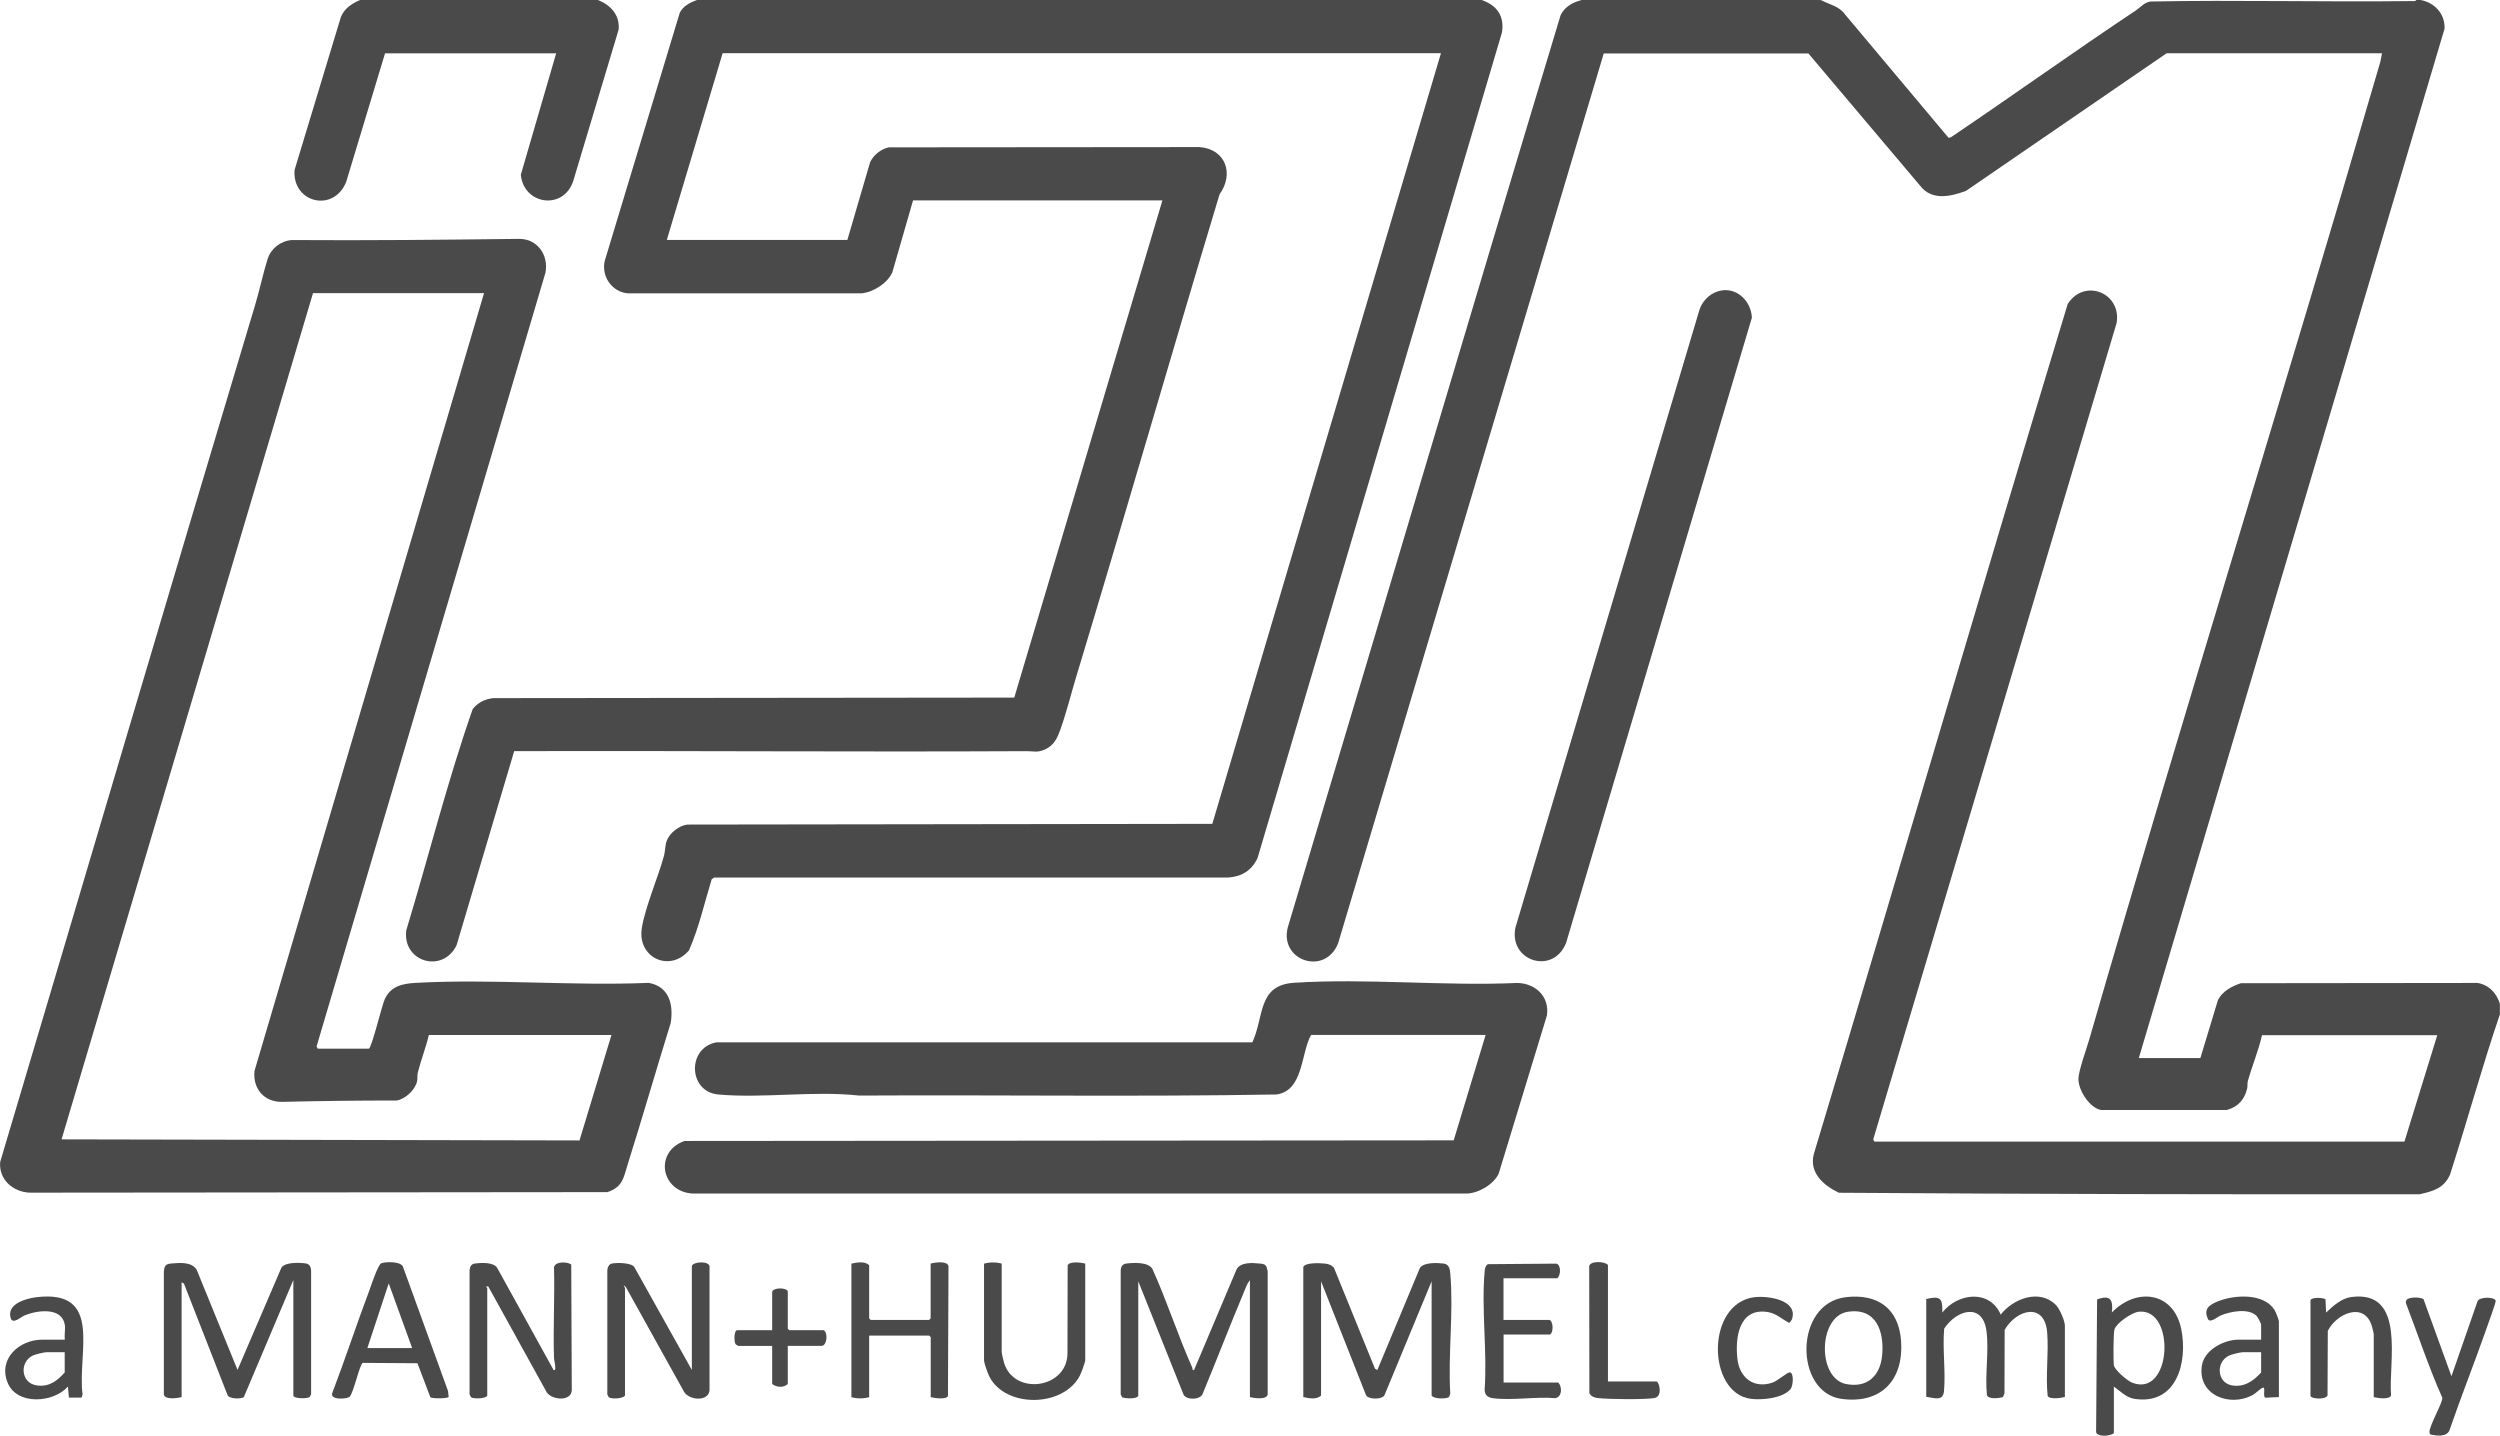 <?xml version="1.0" encoding="UTF-8"?>
<svg id="Layer_1" xmlns="http://www.w3.org/2000/svg" width="278.6" height="160" version="1.1" viewBox="0 0 278.6 160">
  <!-- Generator: Adobe Illustrator 29.7.1, SVG Export Plug-In . SVG Version: 2.1.1 Build 8)  -->
  <defs>
    <style>
      .st0 {
        fill: #4a4a4a;
      }
    </style>
  </defs>
  <path class="st0" d="M202.9,0c.98.51,2.05.67,2.73,1.63l11.52,13.73.27-.07c6.91-4.66,13.69-9.53,20.62-14.14.54-.36.83-.82,1.58-.98,9.67-.19,19.35.07,29.02-.05.2,0,.52.07.64-.12h.47c1.58.29,2.74,1.56,2.67,3.2l-34.07,114.71h6.86l1.96-6.47c.51-.99,1.53-1.53,2.55-1.87l26.37-.03c1.28.21,2.13,1.13,2.5,2.33v1.16c-2.01,5.9-3.65,11.93-5.56,17.87-.68,1.53-1.87,1.84-3.39,2.19-21.57.02-43.16-.02-64.72-.17-1.69-.81-3.33-2.21-2.79-4.31,9.5-31.55,18.73-63.2,28.29-94.72,1.81-2.9,6-1.31,5.46,2.09l-27.13,91,.13.24h59.07l3.66-11.86h-19.53c-.4,1.74-1.1,3.4-1.58,5.11-.08.29-.01.58-.08.85-.3,1.24-1.03,2.04-2.27,2.38h-14.01c-1.3-.24-2.56-2.25-2.52-3.5.03-.93.91-3.33,1.21-4.38,10.51-36.4,21.85-72.57,32.44-108.95l.18-.93h-24.01l-22.35,15.33c-1.71.64-3.81,1.12-5.1-.56l-12.46-14.75h-22.81s-29.6,99.16-29.6,99.16c-1.45,3.66-6.57,1.95-5.61-1.77,10.15-33.89,20.18-67.82,30.41-101.68.37-.72.95-1.15,1.68-1.46l.66-.21h26.63Z"/>
  <path class="st0" d="M165.11,0c1.7.58,2.56,1.78,2.27,3.61l-27.25,92.05c-.66,1.34-1.73,2.02-3.22,2.13h-57.33s-.27.19-.27.19c-.81,2.65-1.42,5.41-2.53,7.93-2.13,2.5-5.77.83-5.26-2.46.36-2.32,1.82-5.68,2.48-8.1.15-.56.09-1.15.34-1.75.35-.83,1.36-1.59,2.24-1.71l58.52-.08L160.58,5.93h-80.05l-6.22,20.81h20.12l2.54-8.68c.41-.81,1.18-1.44,2.08-1.64l34.63-.03c2.92.23,3.87,2.98,2.23,5.26-5.4,17.91-10.56,35.88-15.98,53.78-.57,1.89-1.09,3.98-1.74,5.81-.34.96-.7,1.8-1.7,2.26-.91.42-1.26.2-2.11.21-19.03.1-38.05-.06-57.08,0l-6.42,21.63c-1.55,3.18-6.04,1.86-5.61-1.65,2.49-8.21,4.58-16.6,7.41-24.68.6-.73,1.34-1.1,2.28-1.21l58.07-.06,16.51-55.41h-27.79l-2.3,7.99c-.52,1.23-2.12,2.25-3.45,2.37h-26.05c-1.76-.16-2.95-1.89-2.56-3.61L75.76,1.4c.41-.76,1.14-1.12,1.91-1.4h87.44Z"/>
  <path class="st0" d="M66.63,0c1.41.55,2.47,1.68,2.31,3.3l-5.07,16.91c-1.11,3.25-5.51,2.61-5.83-.74l3.94-13.53h-19.07l-4.33,14.33c-1.41,3.49-6.05,2.31-5.75-1.34L37.99,1.89c.39-.95,1.22-1.5,2.13-1.89h26.51Z"/>
  <path class="st0" d="M41.11,116.86c.32-.1,1.44-4.81,1.78-5.54.68-1.45,2-1.71,3.45-1.79,8.49-.47,17.4.36,25.94,0,2.28.39,2.79,2.4,2.47,4.45-1.63,5.25-3.15,10.54-4.8,15.78-.46,1.46-.53,2.51-2.26,3.09l-64.37.06c-1.87-.07-3.47-1.46-3.3-3.42,9.49-31.84,18.86-63.71,28.42-95.53.5-1.66.88-3.51,1.39-5.12.37-1.16,1.46-1.99,2.68-2.09,8.45.06,16.91-.03,25.34-.13,2.05-.02,3.31,1.83,2.94,3.76l-25.51,86.24.13.24h5.7ZM53.95,32.67h-19.07L6.86,126.97l57.72.12,3.56-11.75h-20.35c-.33,1.41-.87,2.77-1.23,4.18-.08.33-.01.65-.08.97-.2.96-1.31,1.99-2.27,2.15-4.26,0-8.52.05-12.76.15-2,.05-3.3-1.47-3.09-3.44l25.58-86.68Z"/>
  <path class="st0" d="M146.1,115.34c-1.14,2.07-.84,6.2-3.84,6.63-15.49.27-31.01.03-46.52.12-5.07-.56-10.67.33-15.7-.12-3.34-.3-3.5-5.18-.22-5.81h59.74c1.34-2.89.56-6.38,4.66-6.64,8.08-.52,16.73.39,24.87.02,2.04.05,3.6,1.51,3.3,3.62l-5.38,17.64c-.57,1.2-2.28,2.2-3.6,2.21h-86.17c-3.58-.15-4.39-4.65-.96-5.86l85.72-.07,3.56-11.75h-19.48Z"/>
  <path class="st0" d="M191.94,32.35c1.8-.21,3.21,1.32,3.29,3.05l-20.7,69.66c-1.44,3.66-6.43,2.04-5.65-1.69l20.52-68.89c.39-1.1,1.36-1.98,2.54-2.12Z"/>
  <path class="st0" d="M145.23,141.22c.15-.55,1.89-.46,2.39-.41.41.04.76.15,1.04.48l4.57,11.24.26.15,4.74-11.37c.42-.66,1.95-.59,2.65-.5.64.08.71.68.75,1.22.36,4.23-.27,8.97-.01,13.25l-.13.39c-.24.24-1.69.26-1.95-.15v-12.73l-5.26,12.71c-.3.48-1.75.47-2.04,0l-5.02-12.71v12.73c-.5.48-1.36.31-1.98.17v-14.48Z"/>
  <path class="st0" d="M32.68,142.67l-5.51,13.03c-.33.21-1.54.22-1.8-.2l-4.87-12.45-.26-.15v12.79c-.47.13-1.86.33-1.98-.29v-13.72c.07-.66.21-.82.87-.88.94-.08,2.26-.19,2.79.71l4.55,11.15,4.89-11.39c.41-.63,1.98-.57,2.67-.48.49.06.63.41.64.87v13.72s-.17.31-.17.31c-.27.19-1.81.2-1.81-.19v-12.85Z"/>
  <path class="st0" d="M126.86,155.52c-.12.42-1.47.35-1.81.19l-.16-.31v-13.72c0-.46.14-.81.63-.87.8-.11,2.46-.18,2.9.59,1.63,3.6,2.84,7.41,4.45,11.02.06.14-.05.31.2.25l4.73-11.2c.47-.85,1.74-.74,2.6-.66.67.06.74.21.87.87v13.72c-.12.62-1.51.42-1.98.29v-13.02c-.34.39-.55,1.03-.75,1.52-1.55,3.7-2.99,7.46-4.53,11.17-.28.66-1.85.69-2.13.02l-5.03-12.59v12.73Z"/>
  <path class="st0" d="M77.09,141.1c.15-.52,1.87-.6,1.98,0v13.84c-.13,1.31-2.3,1.1-2.84.16l-6.48-11.66c-.47-.49-.1.03-.1.1v11.98c-.26.38-1.54.4-1.81.19l-.16-.31v-13.84c0-.26.17-.65.43-.73.47-.14,2.27-.15,2.59.39l6.4,11.45v-11.57Z"/>
  <path class="st0" d="M54.3,155.52c-.11.36-1.55.39-1.81.19l-.16-.31v-13.84c.04-.43.18-.7.63-.76.66-.09,2.05-.15,2.44.48l6.29,11.39c.26.09.18-.26.18-.41,0-.33-.12-.61-.13-.92-.11-3.36.09-6.75,0-10.12.13-.65,1.46-.65,1.92-.3l.06,14.02c-.09,1.28-2.21,1.08-2.79.22l-6.52-11.8h-.17c-.16.02.06.15.06.17v11.98Z"/>
  <path class="st0" d="M214.65,144.76c1.62-.38,1.84-.07,1.8,1.51,1.71-2.18,5.28-2.62,6.51.23,1.4-1.8,4.36-2.92,6.17-1.05.39.4.98,1.74.98,2.27v7.96c-.41.12-1.72.3-1.92-.12-.24-2.29.13-4.76-.05-7.04-.27-3.48-3.45-2.59-4.74-.32l-.02,7.07-.17.41c-.38.15-1.65.28-1.79-.21-.23-2.27.25-4.94-.05-7.16-.44-3.23-3.39-2.3-4.71-.24-.2,2.25.18,4.74-.02,6.96-.11,1.18-1.1.74-1.98.63v-10.93Z"/>
  <path class="st0" d="M103.72,140.81c.47-.13,1.86-.33,1.98.29l-.06,14.48c-.2.41-1.5.23-1.92.12v-6.69l-.17-.17h-6.69v6.86c-.64.18-1.34.18-1.98,0v-14.88c.61-.14,1.48-.3,1.98.17v5.93l.17.17h6.51l.17-.17v-6.1Z"/>
  <path class="st0" d="M49.99,155.68c-.12.18-1.8.2-2.03.03l-1.44-3.79-6.09-.04c-.34.11-1.02,3.31-1.46,3.77-.26.27-2.24.41-1.94-.42,1.45-3.79,2.71-7.66,4.14-11.45.2-.54.94-2.82,1.31-2.99.44-.2,2.24-.25,2.44.41l5.01,13.82.07.66ZM40.93,150.23h5l-2.61-7.21-2.38,7.21Z"/>
  <path class="st0" d="M235.57,154.53v5.17c-.38.37-1.87.46-1.98-.11l.11-14.78c1.45-.55,1.83.03,1.64,1.46,2.75-2.84,6.89-2.33,7.74,1.85.75,3.7-.52,8.49-5.21,7.77-.93-.14-1.57-.85-2.3-1.37ZM238.34,146.18c-.77.08-2.46,1.24-2.7,1.95-.13.39-.14,3.49-.07,4.01s1.5,1.73,2.02,1.94c4.46,1.76,4.9-8.36.75-7.9Z"/>
  <path class="st0" d="M111.63,140.81v9.83c0,.18.19,1.02.27,1.25,1.14,3.72,7.2,2.85,7.06-1.25l.02-9.63c.16-.47,1.54-.33,1.96-.19v10.76c0,.22-.46,1.46-.6,1.72-1.82,3.53-8.25,3.65-10.08.12-.17-.33-.6-1.53-.6-1.84v-10.76c.64-.18,1.34-.18,1.98,0Z"/>
  <path class="st0" d="M167.55,142.44v4.65h5.06c.47,0,.57,1.37.12,1.63h-5.17v5.35h6.1c.45.51.43,1.63-.36,1.74-2.16-.19-4.86.29-6.96,0-.57-.08-.9-.37-.89-.97.3-4.24-.38-8.98,0-13.15.03-.33.07-.6.35-.81l7.62-.06c.56.1.54,1.3.12,1.63h-5.99Z"/>
  <path class="st0" d="M205.67,144.56c3.57-.43,5.94,1.25,6.19,4.91.29,4.34-2.24,7.02-6.65,6.42-5.25-.71-5.3-10.64.47-11.33ZM205.89,146.19c-3.27.52-3.4,7.37-.19,8.04,2.34.48,3.81-.86,4.04-3.14.27-2.69-.64-5.41-3.85-4.9Z"/>
  <path class="st0" d="M253.95,155.69l-1.52.07c-.28-.2.09-1.26-.28-1.11-.26.1-.78.64-1.14.83-2.55,1.35-6.15-.02-5.63-3.31.28-1.76,2.47-2.88,4.1-2.88h2.5v-1.69c0-.11-.39-.84-.5-.95-.9-.91-2.92-.5-3.99-.06-.39.16-1.05.78-1.38.5-.63-1.19.06-1.67,1.08-2.08,1.84-.73,5.09-.93,6.29.98.12.19.48,1.1.48,1.26v8.43ZM251.97,150.69h-2.03c-.25,0-1.24.24-1.5.36-1.56.72-1.37,3.03.25,3.33,1.38.26,2.41-.47,3.29-1.43v-2.27Z"/>
  <path class="st0" d="M7.21,147.61c-.33-2.01-3.15-1.58-4.5-1.01-.37.16-1.3,1.03-1.52.29-.47-1.57,1.66-2.18,2.86-2.33,7.5-.9,4.55,6.18,5.15,10.84l-.11.35h-1.41s-.11-1.23-.11-1.23c-1.62,1.83-5.69,2.11-6.72-.43-1.09-2.68,1.31-4.8,3.87-4.8h2.5c-.06-.52.08-1.19,0-1.69ZM7.21,150.69h-2.03c-.25,0-1.24.24-1.5.36-1.52.7-1.38,3.04.36,3.33,1.38.23,2.3-.46,3.17-1.43v-2.27Z"/>
  <path class="st0" d="M270.08,144.79l3.11,8.58,2.91-8.37c.24-.51,1.89-.49,2.02-.05.05.16-.89,2.71-1.03,3.12-1.33,3.79-2.82,7.54-4.13,11.34-.31.75-1.47.6-2.13.44-.05-.04-.09-.2-.09-.27,0-.76,1.51-3.31,1.43-3.82-1.52-3.41-2.7-7-4.04-10.5-.28-.86,1.68-.73,1.94-.48Z"/>
  <path class="st0" d="M264.53,155.69v-7.03c0-.06-.16-.73-.2-.85-.83-2.82-3.97-1.43-4.92.51l-.03,7.18c-.14.48-1.73.43-1.9.08v-10.7c.2-.34,1.32-.28,1.67-.1l.07,1.49c.75-.72,1.73-1.59,2.8-1.73,6.18-.82,4.13,7.31,4.44,10.95-.16.53-1.52.31-1.95.2Z"/>
  <path class="st0" d="M179.18,153.95h5.41c.31,0,.75,1.7-.24,1.85-1.14.18-5.08.14-6.27,0-.39-.04-.78-.17-.96-.55l-.02-14.16c.11-.59,1.74-.55,2.09-.12v12.96Z"/>
  <path class="st0" d="M195.55,144.56c1.44-.18,4.81.29,4.16,2.42-.04.12-.24.42-.35.43-.84-.44-1.39-1.04-2.38-1.2-3.22-.5-3.65,2.92-3.35,5.32.26,2.05,1.86,3.24,3.89,2.55.56-.19,1.58-1.09,1.89-1.14.52-.08.45,1.48.12,1.87-.88,1.03-3.2,1.24-4.45,1.07-4.85-.66-5.01-10.66.47-11.33Z"/>
  <path class="st0" d="M87.79,149.99v4.24c-.44.45-1.28.38-1.74,0v-4.24h-3.78s-.26-.14-.3-.2c-.18-.26-.19-1.55.18-1.55h3.9v-4.24c0-.49,1.48-.57,1.74-.12v4.19l.17.17h3.84c.51.32.34,1.74-.23,1.74h-3.78Z"/>
</svg>